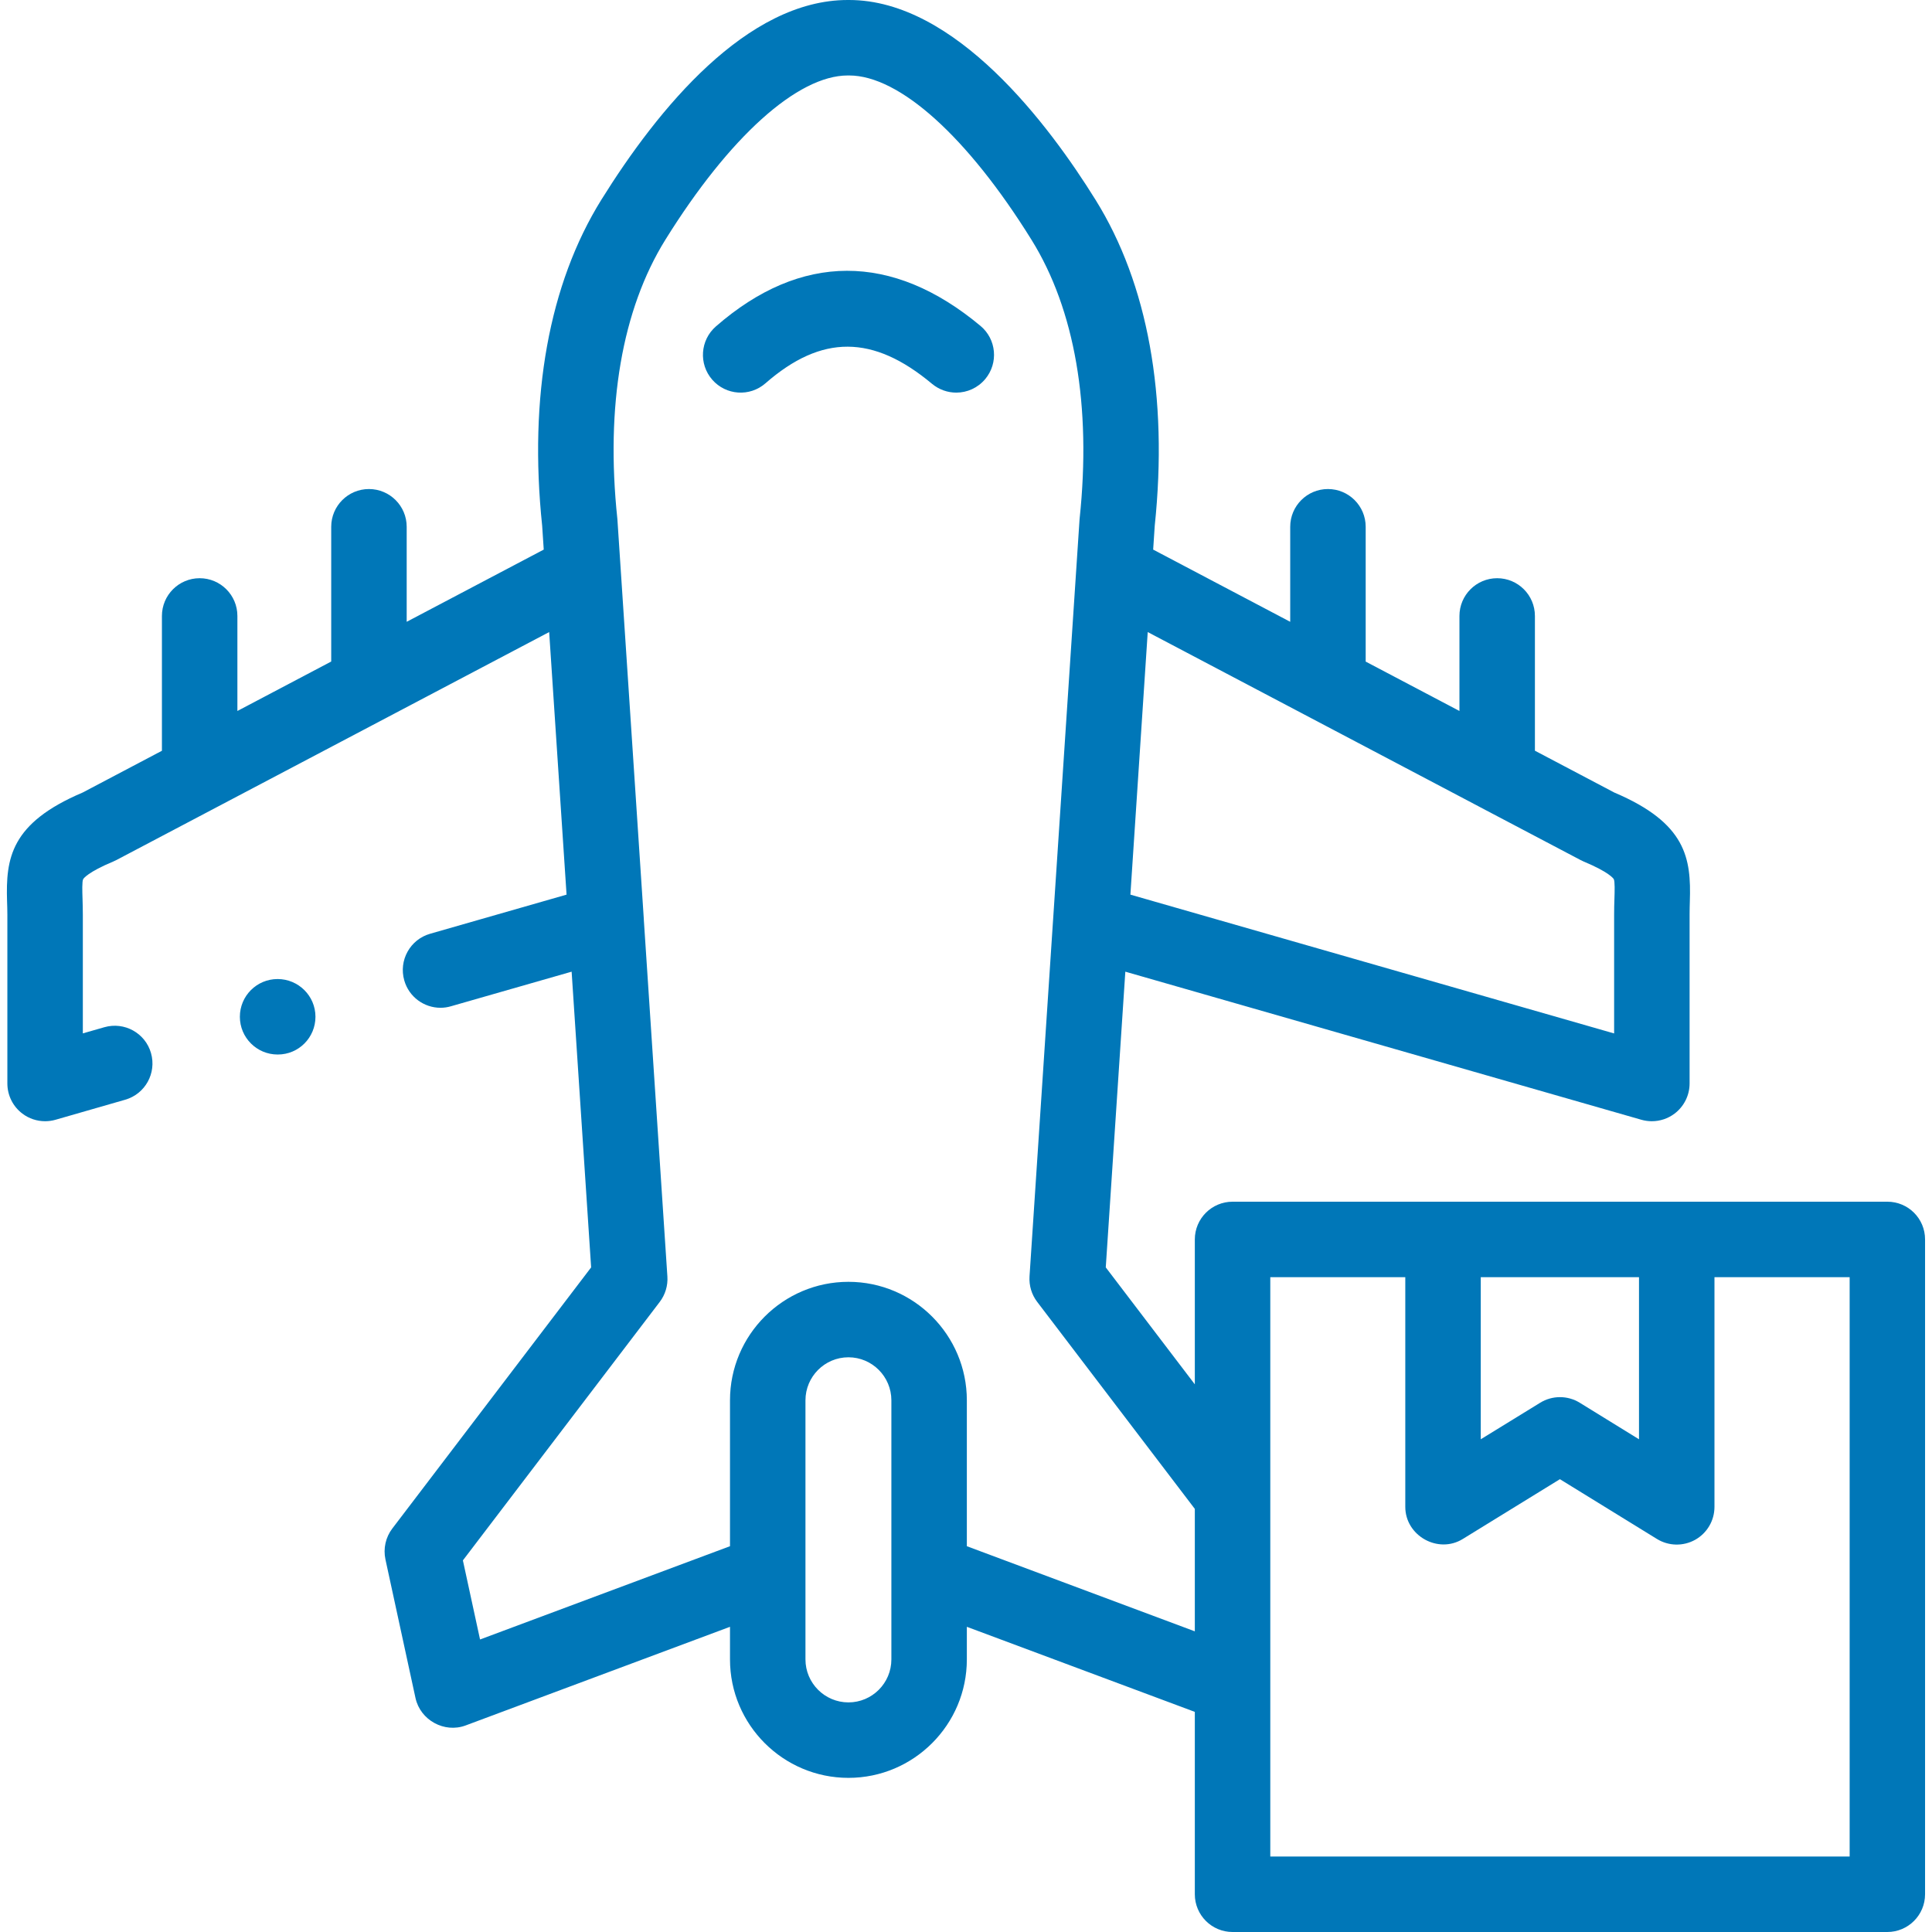 <svg width="32" height="32" viewBox="0 0 32 32" fill="none" xmlns="http://www.w3.org/2000/svg">
<g clip-path="url(#clip0_458_599)">
<g clip-path="url(#clip1_458_599)">
<path d="M16.24 5.398C14.778 4.178 13.262 4.181 11.857 5.407C11.597 5.634 11.57 6.029 11.797 6.289C12.024 6.549 12.418 6.576 12.678 6.349C13.608 5.537 14.46 5.54 15.438 6.358C15.556 6.455 15.697 6.503 15.839 6.503C16.018 6.503 16.195 6.426 16.319 6.278C16.54 6.013 16.505 5.619 16.24 5.398Z" fill="#0077B8"/>
<path d="M31.261 19.904H20.415C20.07 19.904 19.79 20.184 19.79 20.529V22.929L18.315 20.992L18.639 16.094L27.187 18.547C27.244 18.563 27.302 18.571 27.359 18.571C27.494 18.571 27.626 18.528 27.736 18.445C27.892 18.327 27.985 18.142 27.985 17.946V15.149C27.985 15.07 27.987 14.997 27.989 14.928C28.012 14.218 27.933 13.634 26.738 13.127L25.423 12.434V10.202C25.423 9.857 25.143 9.577 24.798 9.577C24.453 9.577 24.173 9.857 24.173 10.202V11.776L22.62 10.958V8.725C22.62 8.38 22.34 8.1 21.995 8.1C21.65 8.1 21.37 8.38 21.37 8.725V10.299L19.1 9.103L19.126 8.709C19.35 6.568 19.012 4.702 18.147 3.312C17.378 2.074 15.827 -0 14.064 -0C14.056 -0 14.049 -0 14.042 -0C12.37 -0 10.899 1.8 9.958 3.312C9.094 4.704 8.756 6.57 8.98 8.709L9.006 9.103L6.736 10.299V8.725C6.736 8.38 6.456 8.1 6.111 8.1C5.766 8.1 5.486 8.38 5.486 8.725V10.957L3.932 11.776V10.202C3.932 9.857 3.652 9.577 3.307 9.577C2.962 9.577 2.682 9.857 2.682 10.202V12.435L1.369 13.127C0.173 13.634 0.095 14.218 0.117 14.928C0.119 14.997 0.122 15.07 0.122 15.149V17.946C0.122 18.142 0.214 18.327 0.371 18.445C0.48 18.528 0.613 18.571 0.747 18.571C0.805 18.571 0.863 18.563 0.919 18.547L2.073 18.215C2.405 18.12 2.596 17.774 2.501 17.442C2.406 17.11 2.06 16.919 1.728 17.014L1.372 17.116V15.149C1.372 15.056 1.369 14.97 1.367 14.888C1.363 14.765 1.357 14.596 1.378 14.561C1.384 14.55 1.454 14.446 1.877 14.269C1.894 14.262 1.911 14.254 1.928 14.245L9.096 10.469L9.384 14.818L7.124 15.466C6.792 15.561 6.601 15.907 6.696 16.239C6.774 16.513 7.024 16.692 7.296 16.692C7.353 16.692 7.411 16.684 7.469 16.667L9.468 16.094L9.791 20.992L6.498 25.317C6.387 25.462 6.346 25.649 6.384 25.828L6.882 28.125C6.962 28.491 7.36 28.71 7.712 28.579L12.091 26.945V27.485C12.091 28.567 12.971 29.447 14.053 29.447C15.134 29.447 16.014 28.567 16.014 27.485V26.945L19.79 28.354V31.375C19.79 31.72 20.07 32 20.415 32H31.26C31.605 32 31.885 31.72 31.885 31.375V20.529C31.886 20.184 31.606 19.904 31.261 19.904ZM24.526 21.154H27.147V23.839L26.166 23.234C25.965 23.11 25.711 23.11 25.51 23.234L24.526 23.839L24.526 21.154ZM24.491 13.356C24.499 13.361 24.507 13.365 24.515 13.369L26.179 14.245C26.195 14.254 26.212 14.262 26.229 14.269C26.653 14.446 26.722 14.55 26.729 14.561C26.749 14.596 26.744 14.765 26.74 14.888C26.737 14.97 26.735 15.056 26.735 15.149V17.117L18.723 14.818L19.01 10.469L24.491 13.356ZM14.764 27.485C14.764 27.878 14.445 28.197 14.053 28.197C13.66 28.197 13.341 27.877 13.341 27.485V23.194C13.341 22.801 13.66 22.481 14.053 22.481C14.445 22.481 14.764 22.801 14.764 23.194V27.485ZM16.014 25.61V23.194C16.014 22.112 15.134 21.231 14.053 21.231C12.971 21.231 12.091 22.111 12.091 23.194V25.61L7.951 27.155L7.667 25.845L10.928 21.563C11.019 21.443 11.064 21.294 11.054 21.143L10.664 15.238C10.664 15.235 10.664 15.232 10.664 15.229L10.227 8.615C10.226 8.606 10.226 8.598 10.225 8.59C10.028 6.724 10.303 5.127 11.02 3.972C12.08 2.267 13.21 1.25 14.042 1.25H14.053H14.064C14.898 1.25 16.026 2.267 17.085 3.972C17.803 5.127 18.079 6.724 17.882 8.59C17.881 8.598 17.88 8.606 17.88 8.615L17.443 15.227C17.443 15.232 17.442 15.236 17.442 15.24L17.052 21.143C17.043 21.294 17.087 21.443 17.179 21.563L19.79 24.992V27.02L16.014 25.61ZM30.636 30.75H21.04V21.154H23.276V24.958C23.276 25.437 23.82 25.743 24.229 25.49L25.837 24.5L27.444 25.49C27.637 25.609 27.879 25.614 28.077 25.504C28.275 25.393 28.397 25.185 28.397 24.958V21.154H30.636V30.75Z" fill="#0077B8"/>
<path d="M4.598 16.216C4.253 16.216 3.973 16.495 3.973 16.841C3.973 17.186 4.253 17.466 4.598 17.466H4.602C4.947 17.466 5.225 17.186 5.225 16.841C5.225 16.495 4.943 16.216 4.598 16.216Z" fill="#0077B8"/>
</g>
</g>
<defs>
<clipPath id="clip0_458_599">
<rect width="32" height="32" fill="white"/>
</clipPath>
<clipPath id="clip1_458_599">
<rect width="32" height="32" fill="white"/>
</clipPath>
</defs>
</svg>
